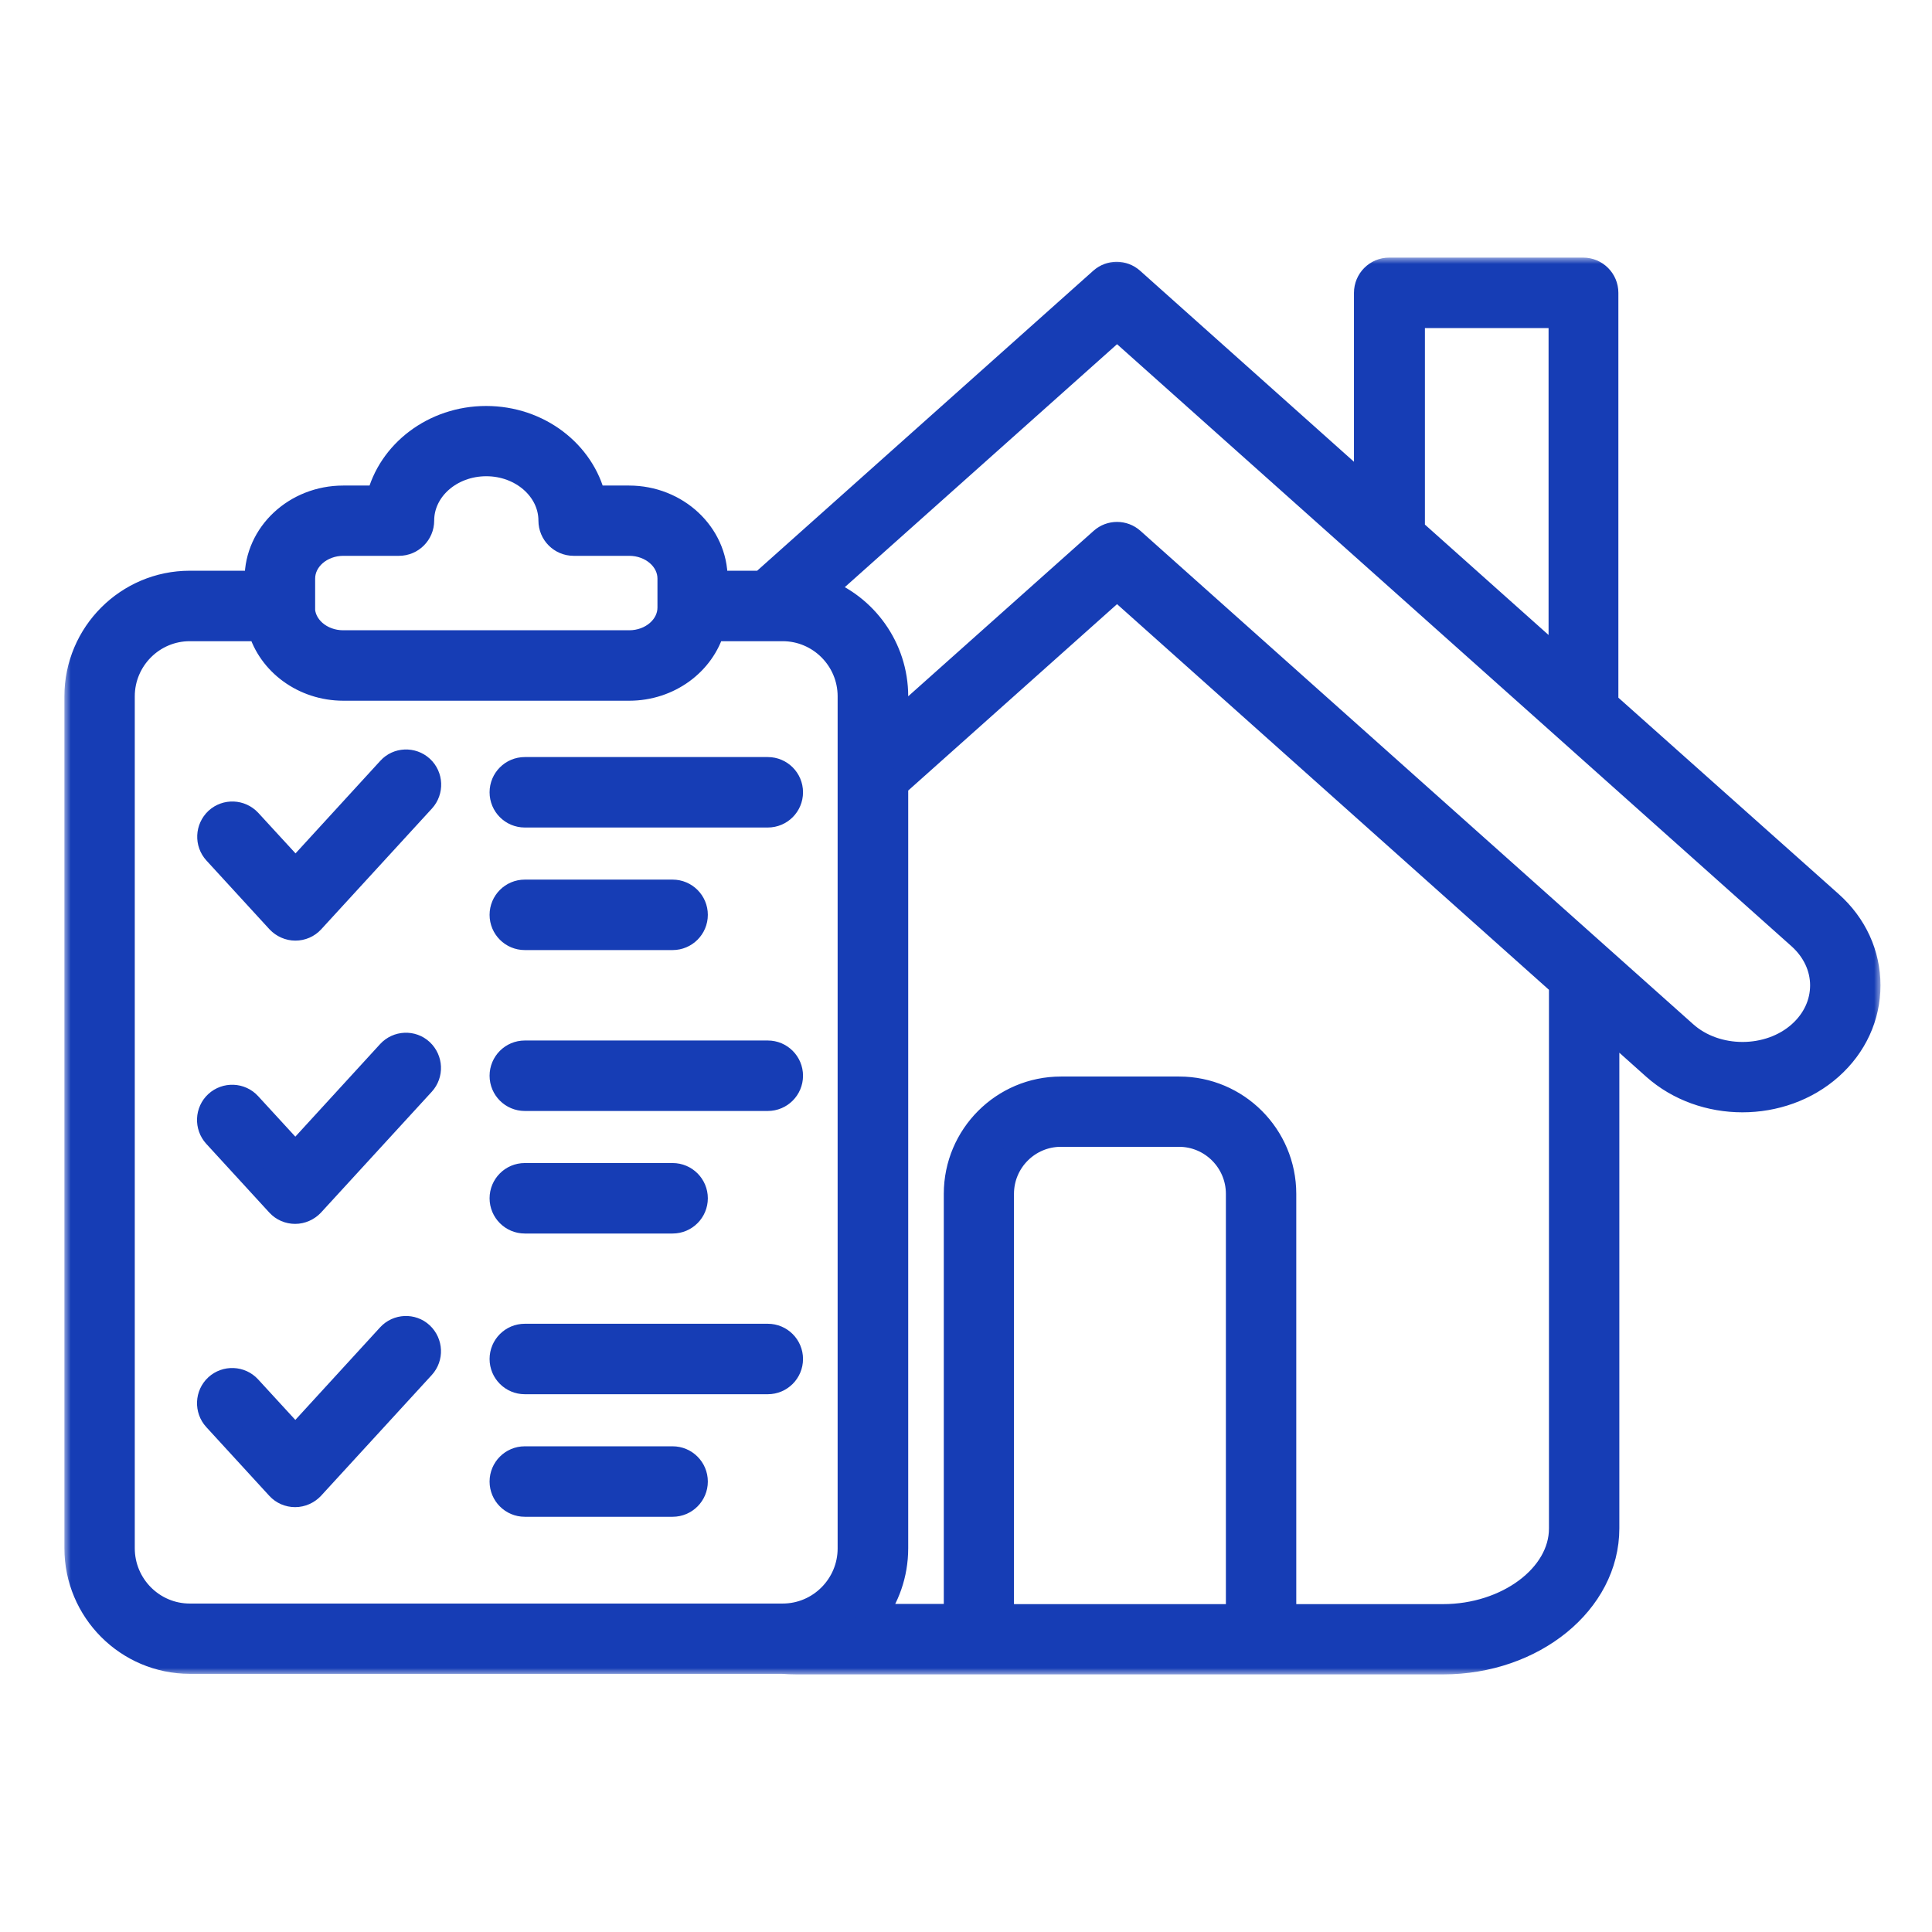 <?xml version="1.0" encoding="UTF-8"?>
<svg xmlns="http://www.w3.org/2000/svg" width="150" height="150" viewBox="0 0 150 150" fill="none">
  <mask id="path-1-outside-1_6_93" maskUnits="userSpaceOnUse" x="5" y="20" width="141" height="110" fill="black">
    <rect fill="white" x="5" y="20" width="141" height="110"></rect>
    <path d="M32.695 59.643C33.397 60.286 33.442 61.393 32.8 62.097L24.2 71.477C23.871 71.836 23.409 72.03 22.931 72.03C22.453 72.03 21.99 71.821 21.662 71.477L16.765 66.136C16.123 65.433 16.168 64.341 16.869 63.682C17.571 63.039 18.661 63.084 19.318 63.787L22.946 67.737L30.262 59.748C30.889 59.045 31.993 59 32.695 59.643ZM40.742 63.248H59.614C60.57 63.248 61.346 62.471 61.346 61.513C61.346 60.556 60.57 59.778 59.614 59.778H40.742C39.787 59.778 39.011 60.556 39.011 61.513C39.011 62.471 39.787 63.248 40.742 63.248ZM40.742 72.763H52.224C53.179 72.763 53.956 71.986 53.956 71.028C53.956 70.07 53.179 69.293 52.224 69.293H40.742C39.787 69.293 39.011 70.07 39.011 71.028C39.011 71.986 39.787 72.763 40.742 72.763ZM30.247 81.74L22.931 89.729L19.303 85.779C18.661 85.076 17.556 85.031 16.854 85.674C16.152 86.318 16.108 87.425 16.75 88.128L21.647 93.469C21.975 93.828 22.438 94.022 22.916 94.022C23.394 94.022 23.857 93.813 24.185 93.469L32.785 84.088C33.427 83.385 33.382 82.293 32.68 81.635C31.993 80.992 30.889 81.037 30.247 81.74ZM40.742 85.255H59.614C60.57 85.255 61.346 84.478 61.346 83.52C61.346 82.562 60.57 81.785 59.614 81.785H40.742C39.787 81.785 39.011 82.562 39.011 83.52C39.011 84.478 39.787 85.255 40.742 85.255ZM40.742 94.77H52.224C53.179 94.77 53.956 93.992 53.956 93.035C53.956 92.077 53.179 91.299 52.224 91.299H40.742C39.787 91.299 39.011 92.077 39.011 93.035C39.011 93.992 39.787 94.77 40.742 94.77ZM30.247 103.732L22.931 111.721L19.303 107.771C18.661 107.068 17.556 107.023 16.854 107.666C16.152 108.31 16.108 109.417 16.75 110.12L21.647 115.461C21.975 115.82 22.438 116.014 22.916 116.014C23.394 116.014 23.857 115.805 24.185 115.461L32.785 106.08C33.427 105.377 33.382 104.285 32.68 103.627C31.993 102.984 30.889 103.029 30.247 103.732ZM61.346 105.512C61.346 104.555 60.57 103.777 59.614 103.777H40.742C39.787 103.777 39.011 104.555 39.011 105.512C39.011 106.469 39.787 107.247 40.742 107.247H59.614C60.57 107.247 61.346 106.469 61.346 105.512ZM52.224 113.291H40.742C39.787 113.291 39.011 114.069 39.011 115.027C39.011 115.984 39.787 116.762 40.742 116.762H52.224C53.179 116.762 53.956 115.984 53.956 115.027C53.956 114.069 53.179 113.291 52.224 113.291ZM145 76.504C145 78.912 143.97 81.171 142.089 82.847C140.207 84.522 137.744 85.36 135.28 85.36C132.817 85.36 130.353 84.522 128.472 82.847L124.725 79.496V118.662C124.725 124.362 119.036 129 112.034 129H61.869C61.495 129 61.107 128.985 60.719 128.955H14.734C9.912 128.955 6 125.021 6 120.203V54.063C6 49.23 9.927 45.311 14.734 45.311H19.99V44.922C19.99 41.481 22.976 38.698 26.648 38.698H29.44C30.291 35.168 33.696 32.52 37.742 32.52C41.803 32.52 45.192 35.168 46.043 38.698H48.835C52.508 38.698 55.493 41.496 55.493 44.922V45.311H59.166L85.548 21.763C86.205 21.18 87.19 21.18 87.847 21.763L106.122 38.085V22.735C106.122 21.778 106.898 21 107.854 21H122.918C123.874 21 124.65 21.778 124.65 22.735V54.616L142.089 70.16C143.97 71.836 145 74.095 145 76.504ZM109.586 41.137L121.231 51.534V24.471H109.63V41.137H109.586ZM23.453 47.166C23.453 48.692 24.887 49.934 26.648 49.934H48.85C50.611 49.934 52.045 48.692 52.045 47.166V44.922C52.045 43.396 50.611 42.154 48.85 42.154H44.535C43.579 42.154 42.803 41.376 42.803 40.419C42.803 37.965 40.533 35.975 37.757 35.975C34.965 35.975 32.71 37.965 32.71 40.419C32.71 41.376 31.934 42.154 30.978 42.154H26.663C24.902 42.154 23.468 43.396 23.468 44.922V47.166H23.453ZM14.734 125.499H60.764C63.675 125.499 66.034 123.121 66.034 120.218V54.063C66.034 51.145 63.66 48.782 60.764 48.782H55.285C54.523 51.445 51.925 53.404 48.85 53.404H26.663C23.588 53.404 20.99 51.445 20.229 48.782H14.734C11.823 48.782 9.464 51.16 9.464 54.063V120.203C9.464 123.121 11.823 125.499 14.734 125.499ZM96.178 92.691C96.178 90.133 94.103 88.038 91.535 88.038H82.368C79.815 88.038 77.725 90.118 77.725 92.691V125.544H96.178V92.691ZM121.276 76.414L86.728 45.565L69.513 60.93V120.203C69.513 122.208 68.841 124.063 67.706 125.529H74.276V92.691C74.276 88.218 77.904 84.582 82.368 84.582H91.55C96.014 84.582 99.642 88.218 99.642 92.691V125.544H112.034C117.036 125.544 121.261 122.402 121.261 118.677V76.414H121.276ZM141.536 76.504C141.536 75.097 140.909 73.766 139.789 72.748L86.728 25.383L63.795 45.849C67.124 47.076 69.513 50.308 69.513 54.063V56.292L85.578 41.96C86.235 41.376 87.22 41.376 87.877 41.96L130.786 80.259C133.22 82.443 137.356 82.443 139.789 80.259C140.924 79.241 141.536 77.91 141.536 76.504Z"></path>
  </mask>
  <path d="M32.695 59.643C33.397 60.286 33.442 61.393 32.8 62.097L24.2 71.477C23.871 71.836 23.409 72.03 22.931 72.03C22.453 72.03 21.99 71.821 21.662 71.477L16.765 66.136C16.123 65.433 16.168 64.341 16.869 63.682C17.571 63.039 18.661 63.084 19.318 63.787L22.946 67.737L30.262 59.748C30.889 59.045 31.993 59 32.695 59.643ZM40.742 63.248H59.614C60.57 63.248 61.346 62.471 61.346 61.513C61.346 60.556 60.57 59.778 59.614 59.778H40.742C39.787 59.778 39.011 60.556 39.011 61.513C39.011 62.471 39.787 63.248 40.742 63.248ZM40.742 72.763H52.224C53.179 72.763 53.956 71.986 53.956 71.028C53.956 70.07 53.179 69.293 52.224 69.293H40.742C39.787 69.293 39.011 70.07 39.011 71.028C39.011 71.986 39.787 72.763 40.742 72.763ZM30.247 81.74L22.931 89.729L19.303 85.779C18.661 85.076 17.556 85.031 16.854 85.674C16.152 86.318 16.108 87.425 16.75 88.128L21.647 93.469C21.975 93.828 22.438 94.022 22.916 94.022C23.394 94.022 23.857 93.813 24.185 93.469L32.785 84.088C33.427 83.385 33.382 82.293 32.68 81.635C31.993 80.992 30.889 81.037 30.247 81.74ZM40.742 85.255H59.614C60.57 85.255 61.346 84.478 61.346 83.52C61.346 82.562 60.57 81.785 59.614 81.785H40.742C39.787 81.785 39.011 82.562 39.011 83.52C39.011 84.478 39.787 85.255 40.742 85.255ZM40.742 94.77H52.224C53.179 94.77 53.956 93.992 53.956 93.035C53.956 92.077 53.179 91.299 52.224 91.299H40.742C39.787 91.299 39.011 92.077 39.011 93.035C39.011 93.992 39.787 94.77 40.742 94.77ZM30.247 103.732L22.931 111.721L19.303 107.771C18.661 107.068 17.556 107.023 16.854 107.666C16.152 108.31 16.108 109.417 16.75 110.12L21.647 115.461C21.975 115.82 22.438 116.014 22.916 116.014C23.394 116.014 23.857 115.805 24.185 115.461L32.785 106.08C33.427 105.377 33.382 104.285 32.68 103.627C31.993 102.984 30.889 103.029 30.247 103.732ZM61.346 105.512C61.346 104.555 60.57 103.777 59.614 103.777H40.742C39.787 103.777 39.011 104.555 39.011 105.512C39.011 106.469 39.787 107.247 40.742 107.247H59.614C60.57 107.247 61.346 106.469 61.346 105.512ZM52.224 113.291H40.742C39.787 113.291 39.011 114.069 39.011 115.027C39.011 115.984 39.787 116.762 40.742 116.762H52.224C53.179 116.762 53.956 115.984 53.956 115.027C53.956 114.069 53.179 113.291 52.224 113.291ZM145 76.504C145 78.912 143.97 81.171 142.089 82.847C140.207 84.522 137.744 85.36 135.28 85.36C132.817 85.36 130.353 84.522 128.472 82.847L124.725 79.496V118.662C124.725 124.362 119.036 129 112.034 129H61.869C61.495 129 61.107 128.985 60.719 128.955H14.734C9.912 128.955 6 125.021 6 120.203V54.063C6 49.23 9.927 45.311 14.734 45.311H19.99V44.922C19.99 41.481 22.976 38.698 26.648 38.698H29.44C30.291 35.168 33.696 32.52 37.742 32.52C41.803 32.52 45.192 35.168 46.043 38.698H48.835C52.508 38.698 55.493 41.496 55.493 44.922V45.311H59.166L85.548 21.763C86.205 21.18 87.19 21.18 87.847 21.763L106.122 38.085V22.735C106.122 21.778 106.898 21 107.854 21H122.918C123.874 21 124.65 21.778 124.65 22.735V54.616L142.089 70.16C143.97 71.836 145 74.095 145 76.504ZM109.586 41.137L121.231 51.534V24.471H109.63V41.137H109.586ZM23.453 47.166C23.453 48.692 24.887 49.934 26.648 49.934H48.85C50.611 49.934 52.045 48.692 52.045 47.166V44.922C52.045 43.396 50.611 42.154 48.85 42.154H44.535C43.579 42.154 42.803 41.376 42.803 40.419C42.803 37.965 40.533 35.975 37.757 35.975C34.965 35.975 32.71 37.965 32.71 40.419C32.71 41.376 31.934 42.154 30.978 42.154H26.663C24.902 42.154 23.468 43.396 23.468 44.922V47.166H23.453ZM14.734 125.499H60.764C63.675 125.499 66.034 123.121 66.034 120.218V54.063C66.034 51.145 63.66 48.782 60.764 48.782H55.285C54.523 51.445 51.925 53.404 48.85 53.404H26.663C23.588 53.404 20.99 51.445 20.229 48.782H14.734C11.823 48.782 9.464 51.16 9.464 54.063V120.203C9.464 123.121 11.823 125.499 14.734 125.499ZM96.178 92.691C96.178 90.133 94.103 88.038 91.535 88.038H82.368C79.815 88.038 77.725 90.118 77.725 92.691V125.544H96.178V92.691ZM121.276 76.414L86.728 45.565L69.513 60.93V120.203C69.513 122.208 68.841 124.063 67.706 125.529H74.276V92.691C74.276 88.218 77.904 84.582 82.368 84.582H91.55C96.014 84.582 99.642 88.218 99.642 92.691V125.544H112.034C117.036 125.544 121.261 122.402 121.261 118.677V76.414H121.276ZM141.536 76.504C141.536 75.097 140.909 73.766 139.789 72.748L86.728 25.383L63.795 45.849C67.124 47.076 69.513 50.308 69.513 54.063V56.292L85.578 41.96C86.235 41.376 87.22 41.376 87.877 41.96L130.786 80.259C133.22 82.443 137.356 82.443 139.789 80.259C140.924 79.241 141.536 77.91 141.536 76.504Z" fill="#163DB5"></path>
  <path d="M32.695 59.643C33.397 60.286 33.442 61.393 32.8 62.097L24.2 71.477C23.871 71.836 23.409 72.03 22.931 72.03C22.453 72.03 21.99 71.821 21.662 71.477L16.765 66.136C16.123 65.433 16.168 64.341 16.869 63.682C17.571 63.039 18.661 63.084 19.318 63.787L22.946 67.737L30.262 59.748C30.889 59.045 31.993 59 32.695 59.643ZM40.742 63.248H59.614C60.57 63.248 61.346 62.471 61.346 61.513C61.346 60.556 60.57 59.778 59.614 59.778H40.742C39.787 59.778 39.011 60.556 39.011 61.513C39.011 62.471 39.787 63.248 40.742 63.248ZM40.742 72.763H52.224C53.179 72.763 53.956 71.986 53.956 71.028C53.956 70.07 53.179 69.293 52.224 69.293H40.742C39.787 69.293 39.011 70.07 39.011 71.028C39.011 71.986 39.787 72.763 40.742 72.763ZM30.247 81.74L22.931 89.729L19.303 85.779C18.661 85.076 17.556 85.031 16.854 85.674C16.152 86.318 16.108 87.425 16.75 88.128L21.647 93.469C21.975 93.828 22.438 94.022 22.916 94.022C23.394 94.022 23.857 93.813 24.185 93.469L32.785 84.088C33.427 83.385 33.382 82.293 32.68 81.635C31.993 80.992 30.889 81.037 30.247 81.74ZM40.742 85.255H59.614C60.57 85.255 61.346 84.478 61.346 83.52C61.346 82.562 60.57 81.785 59.614 81.785H40.742C39.787 81.785 39.011 82.562 39.011 83.52C39.011 84.478 39.787 85.255 40.742 85.255ZM40.742 94.77H52.224C53.179 94.77 53.956 93.992 53.956 93.035C53.956 92.077 53.179 91.299 52.224 91.299H40.742C39.787 91.299 39.011 92.077 39.011 93.035C39.011 93.992 39.787 94.77 40.742 94.77ZM30.247 103.732L22.931 111.721L19.303 107.771C18.661 107.068 17.556 107.023 16.854 107.666C16.152 108.31 16.108 109.417 16.75 110.12L21.647 115.461C21.975 115.82 22.438 116.014 22.916 116.014C23.394 116.014 23.857 115.805 24.185 115.461L32.785 106.08C33.427 105.377 33.382 104.285 32.68 103.627C31.993 102.984 30.889 103.029 30.247 103.732ZM61.346 105.512C61.346 104.555 60.57 103.777 59.614 103.777H40.742C39.787 103.777 39.011 104.555 39.011 105.512C39.011 106.469 39.787 107.247 40.742 107.247H59.614C60.57 107.247 61.346 106.469 61.346 105.512ZM52.224 113.291H40.742C39.787 113.291 39.011 114.069 39.011 115.027C39.011 115.984 39.787 116.762 40.742 116.762H52.224C53.179 116.762 53.956 115.984 53.956 115.027C53.956 114.069 53.179 113.291 52.224 113.291ZM145 76.504C145 78.912 143.97 81.171 142.089 82.847C140.207 84.522 137.744 85.36 135.28 85.36C132.817 85.36 130.353 84.522 128.472 82.847L124.725 79.496V118.662C124.725 124.362 119.036 129 112.034 129H61.869C61.495 129 61.107 128.985 60.719 128.955H14.734C9.912 128.955 6 125.021 6 120.203V54.063C6 49.23 9.927 45.311 14.734 45.311H19.99V44.922C19.99 41.481 22.976 38.698 26.648 38.698H29.44C30.291 35.168 33.696 32.52 37.742 32.52C41.803 32.52 45.192 35.168 46.043 38.698H48.835C52.508 38.698 55.493 41.496 55.493 44.922V45.311H59.166L85.548 21.763C86.205 21.18 87.19 21.18 87.847 21.763L106.122 38.085V22.735C106.122 21.778 106.898 21 107.854 21H122.918C123.874 21 124.65 21.778 124.65 22.735V54.616L142.089 70.16C143.97 71.836 145 74.095 145 76.504ZM109.586 41.137L121.231 51.534V24.471H109.63V41.137H109.586ZM23.453 47.166C23.453 48.692 24.887 49.934 26.648 49.934H48.85C50.611 49.934 52.045 48.692 52.045 47.166V44.922C52.045 43.396 50.611 42.154 48.85 42.154H44.535C43.579 42.154 42.803 41.376 42.803 40.419C42.803 37.965 40.533 35.975 37.757 35.975C34.965 35.975 32.71 37.965 32.71 40.419C32.71 41.376 31.934 42.154 30.978 42.154H26.663C24.902 42.154 23.468 43.396 23.468 44.922V47.166H23.453ZM14.734 125.499H60.764C63.675 125.499 66.034 123.121 66.034 120.218V54.063C66.034 51.145 63.66 48.782 60.764 48.782H55.285C54.523 51.445 51.925 53.404 48.85 53.404H26.663C23.588 53.404 20.99 51.445 20.229 48.782H14.734C11.823 48.782 9.464 51.16 9.464 54.063V120.203C9.464 123.121 11.823 125.499 14.734 125.499ZM96.178 92.691C96.178 90.133 94.103 88.038 91.535 88.038H82.368C79.815 88.038 77.725 90.118 77.725 92.691V125.544H96.178V92.691ZM121.276 76.414L86.728 45.565L69.513 60.93V120.203C69.513 122.208 68.841 124.063 67.706 125.529H74.276V92.691C74.276 88.218 77.904 84.582 82.368 84.582H91.55C96.014 84.582 99.642 88.218 99.642 92.691V125.544H112.034C117.036 125.544 121.261 122.402 121.261 118.677V76.414H121.276ZM141.536 76.504C141.536 75.097 140.909 73.766 139.789 72.748L86.728 25.383L63.795 45.849C67.124 47.076 69.513 50.308 69.513 54.063V56.292L85.578 41.96C86.235 41.376 87.22 41.376 87.877 41.96L130.786 80.259C133.22 82.443 137.356 82.443 139.789 80.259C140.924 79.241 141.536 77.91 141.536 76.504Z" stroke="#163DB5" stroke-width="2" mask="url(#path-1-outside-1_6_93)"></path>
</svg>
